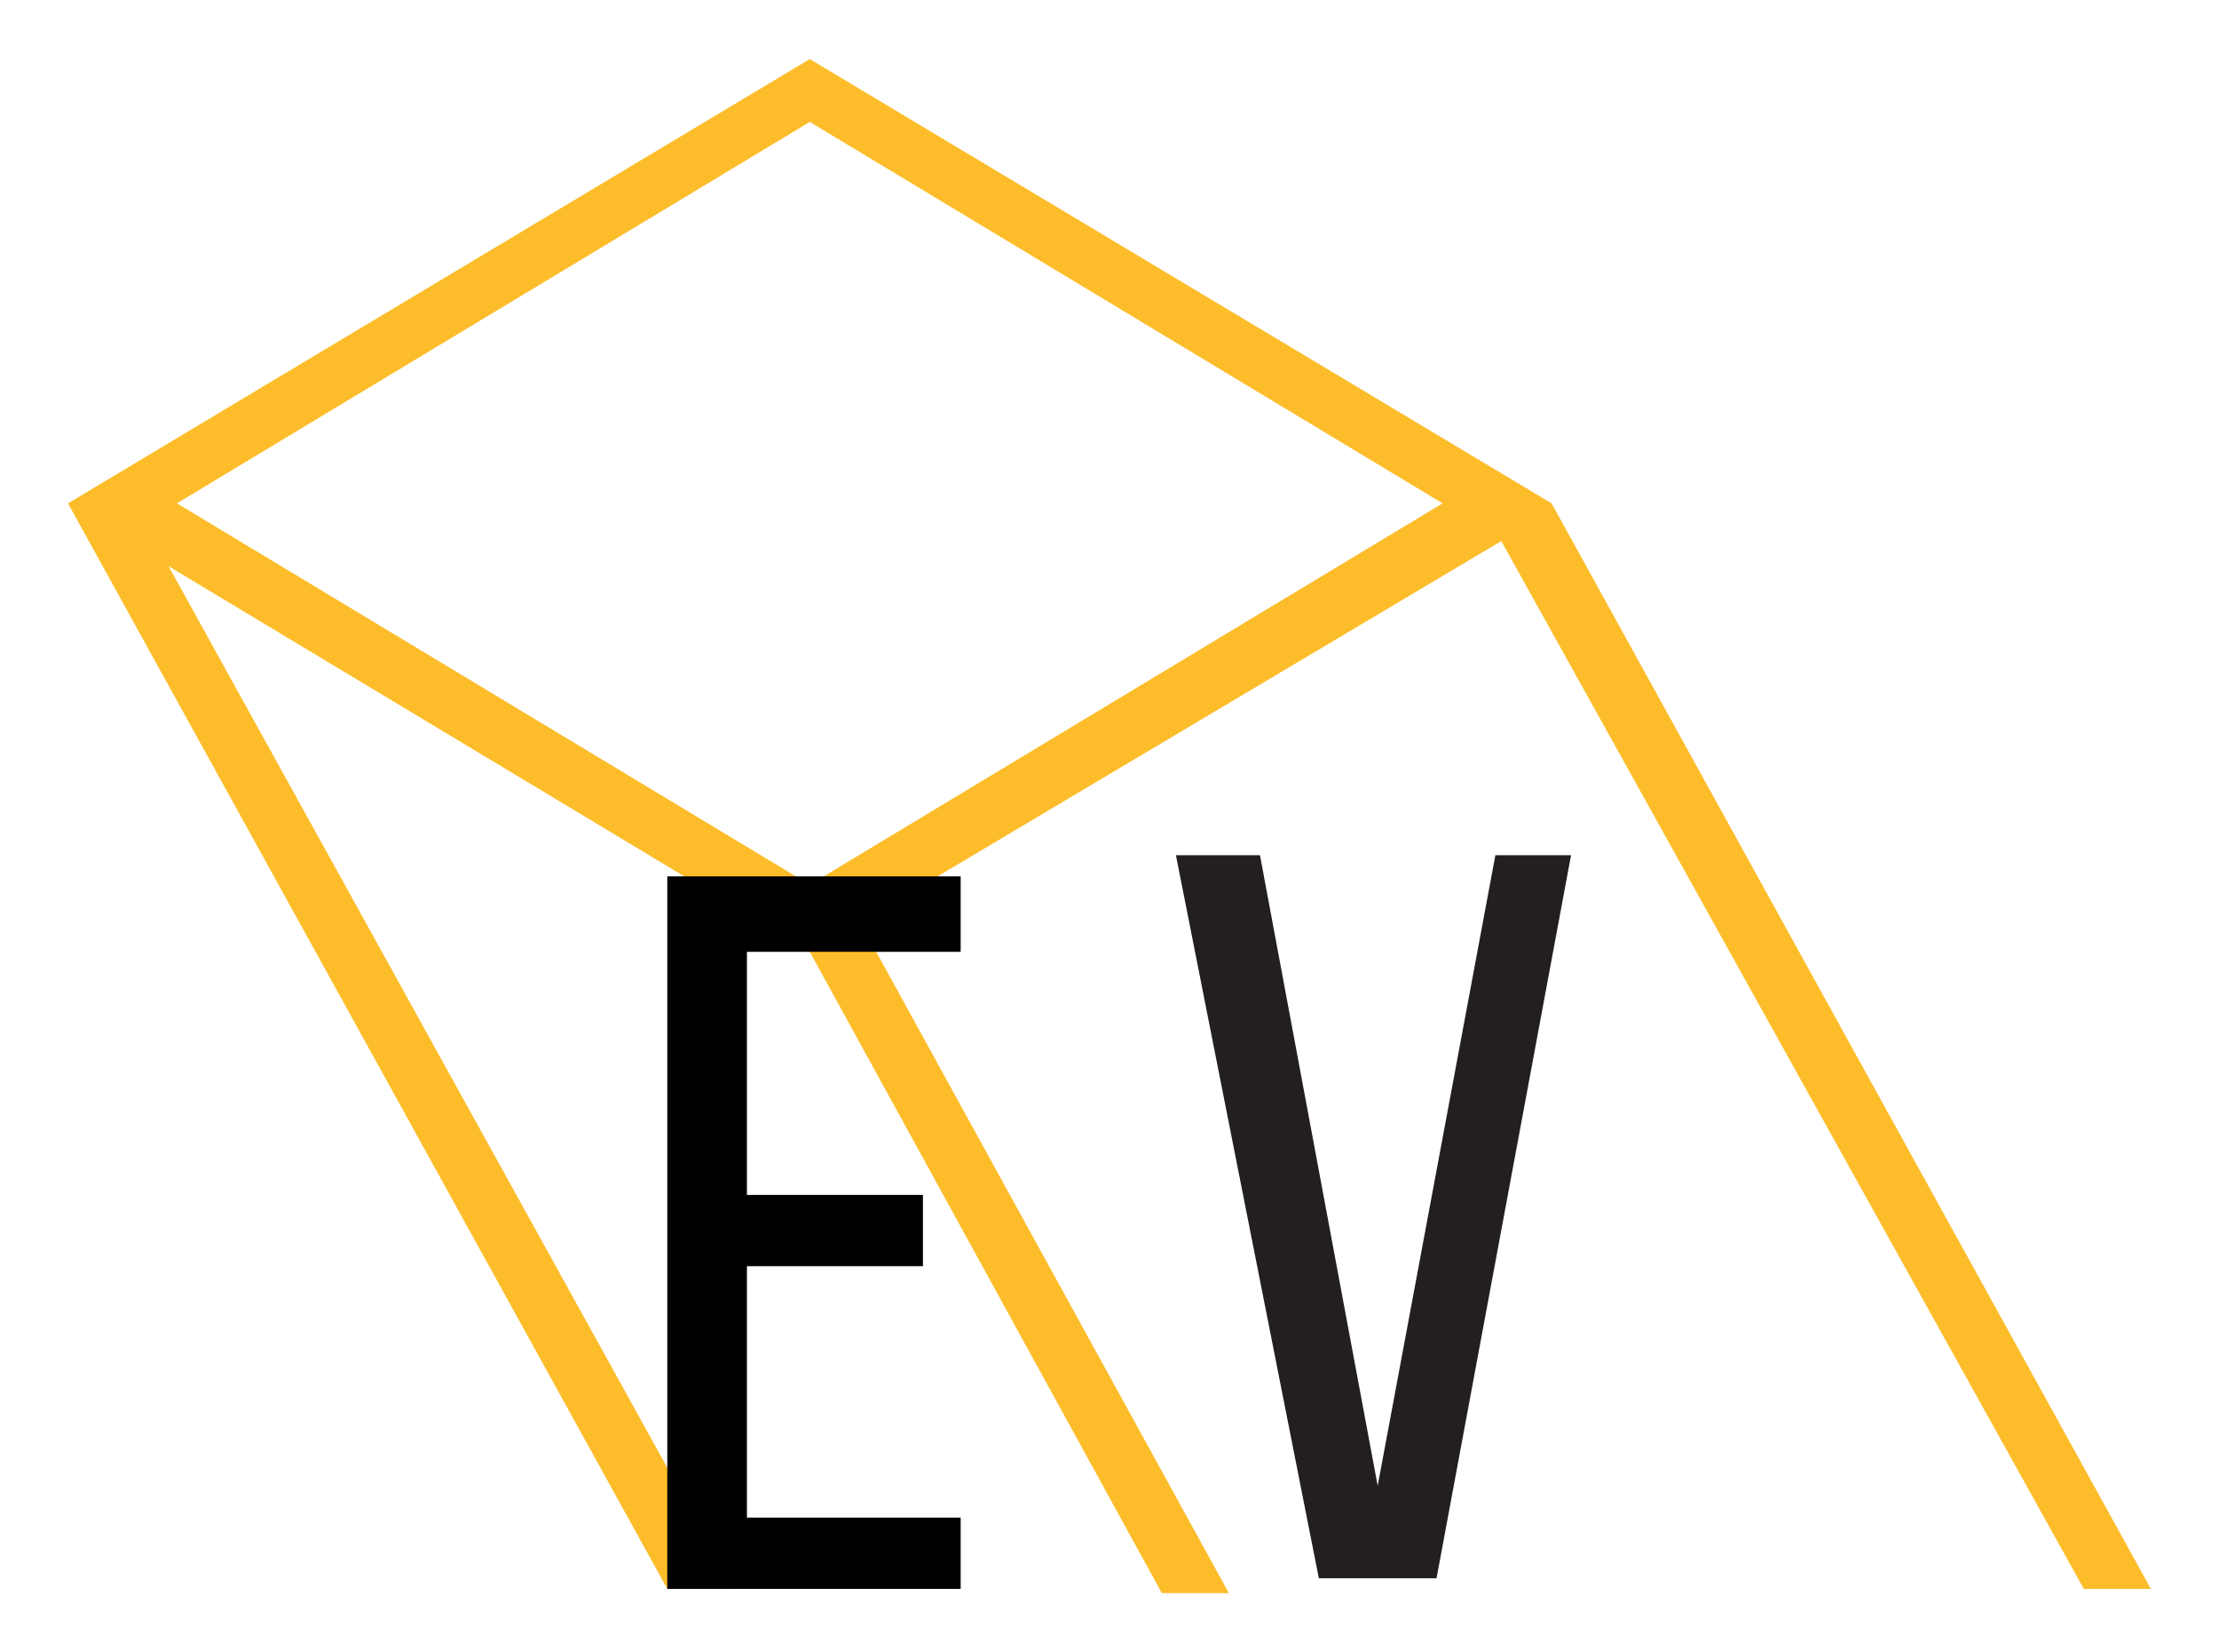 <?xml version="1.0" encoding="utf-8"?>
<!-- Generator: Adobe Illustrator 17.0.0, SVG Export Plug-In . SVG Version: 6.00 Build 0)  -->
<!DOCTYPE svg PUBLIC "-//W3C//DTD SVG 1.1//EN" "http://www.w3.org/Graphics/SVG/1.1/DTD/svg11.dtd">
<svg version="1.1" id="Calque_1" xmlns="http://www.w3.org/2000/svg" xmlns:xlink="http://www.w3.org/1999/xlink" x="0px" y="0px"
	 width="152.5px" height="113.5px" viewBox="0 0 152.5 113.5" enable-background="new 0 0 152.5 113.5" xml:space="preserve">
<g>
	<path fill="#FDBD2B" d="M143.21,109.185h4.608l-41.187-74.597L55.652,4.059L4.673,34.589l41.187,74.597h4.608L11.585,38.909
		l44.067,26.498l24.194,44.067h4.608L59.108,63.391l44.067-26.21L143.21,109.185z M55.652,60.798l-43.491-26.21l43.491-26.21
		l43.491,26.21L55.652,60.798z"/>
	<path opacity="0.4" enable-background="new    " d="M71.781,85.28"/>
	<g>
		<path fill="#231F20" d="M86.592,58.766l8.089,43.331l8.089-43.331h5.2l-9.244,49.687h-8.089l-9.822-49.687H86.592z"/>
	</g>
	<polygon points="45.859,109.185 66.021,109.185 66.021,104.289 51.332,104.289 51.332,87.008 63.429,87.008 63.429,82.112 
		51.332,82.112 51.332,65.407 66.021,65.407 66.021,60.222 45.859,60.222 	"/>
	<path d="M166.827,109.185"/>
</g>
</svg>
